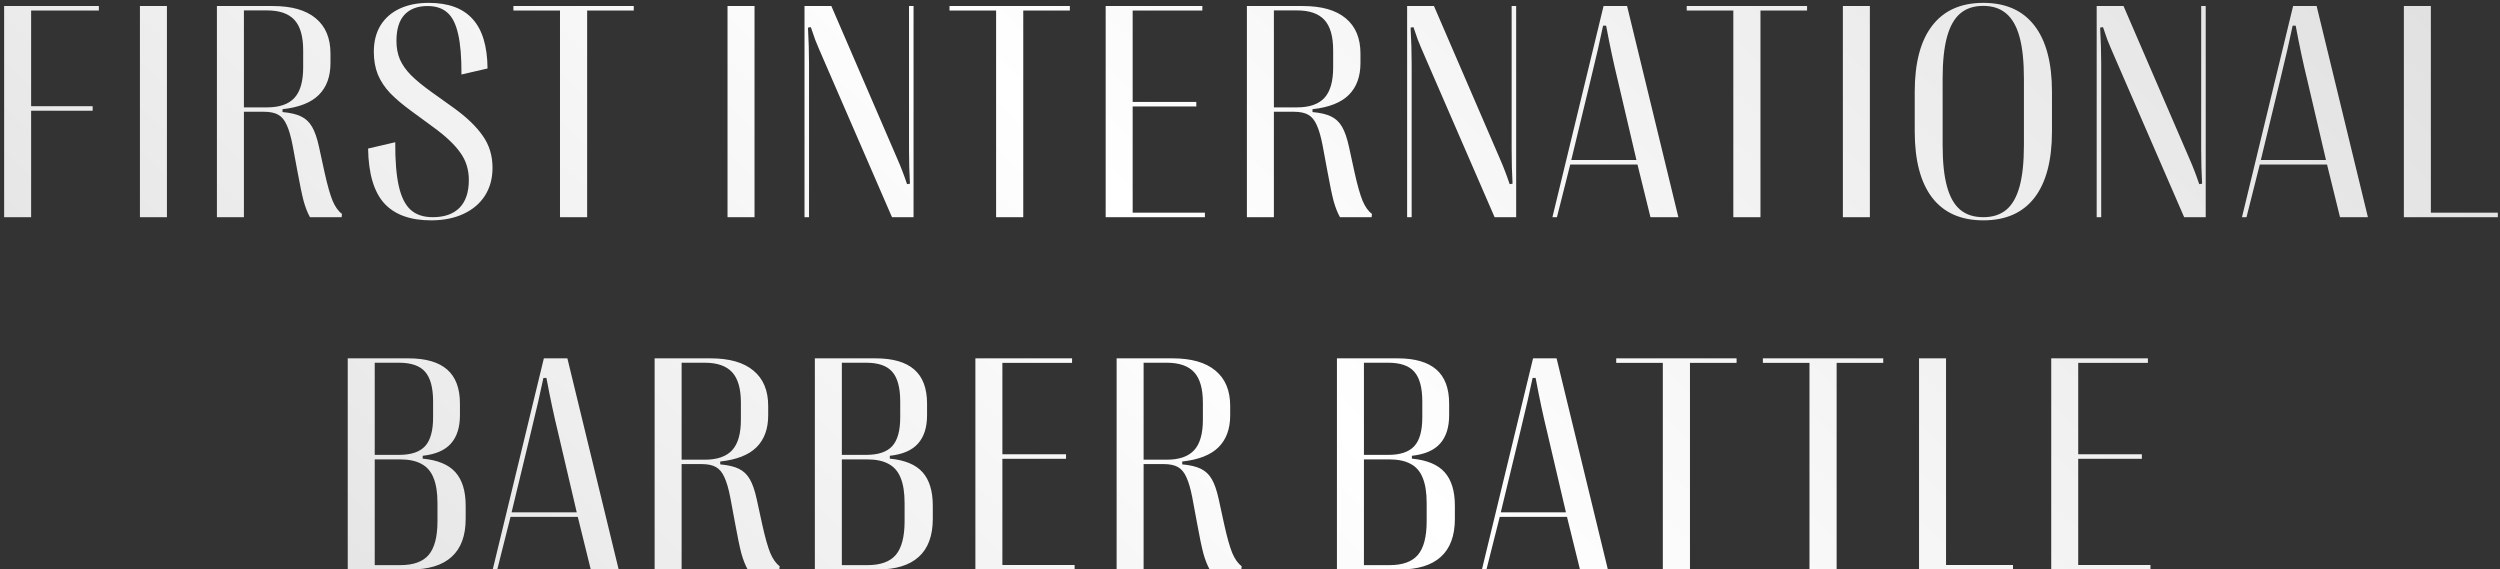 <?xml version="1.0" encoding="UTF-8"?> <svg xmlns="http://www.w3.org/2000/svg" width="518" height="118" viewBox="0 0 518 118" fill="none"><rect x="0" y="0" width="518" height="118" fill="#333333" stroke="none"/><path d="M6.45 45H0.856V1.25H20.481V2.188H6.45V22H19.2V22.938H6.45V45ZM34.587 45H28.994V1.25H34.587V45ZM44.944 45V1.25H56.538C60.433 1.25 63.392 2.094 65.412 3.781C67.454 5.469 68.475 7.906 68.475 11.094V13.062C68.475 15.854 67.673 18.052 66.069 19.656C64.465 21.26 61.954 22.25 58.538 22.625V23.219C60.163 23.365 61.444 23.667 62.381 24.125C63.34 24.583 64.1 25.302 64.662 26.281C65.225 27.24 65.704 28.625 66.1 30.438L67.256 35.75C67.84 38.375 68.392 40.323 68.912 41.594C69.454 42.865 70.1 43.771 70.85 44.312L70.787 45H64.225C63.725 44.104 63.288 42.99 62.913 41.656C62.558 40.302 62.131 38.25 61.631 35.5L60.631 30.125C60.277 28.292 59.871 26.885 59.413 25.906C58.975 24.906 58.392 24.198 57.663 23.781C56.933 23.365 55.944 23.156 54.694 23.156H50.538V45H44.944ZM55.319 22.25C57.902 22.25 59.798 21.594 61.006 20.281C62.215 18.969 62.819 16.865 62.819 13.969V10.438C62.819 7.542 62.215 5.438 61.006 4.125C59.798 2.812 57.902 2.156 55.319 2.156H50.538V22.25H55.319ZM89.331 45.656C84.998 45.656 81.758 44.479 79.612 42.125C77.467 39.75 76.352 35.969 76.269 30.781L81.894 29.469C81.873 33.302 82.123 36.354 82.644 38.625C83.165 40.875 83.987 42.5 85.112 43.5C86.237 44.5 87.758 45 89.675 45C92.071 45 93.915 44.354 95.206 43.062C96.498 41.75 97.144 39.823 97.144 37.281C97.144 35.156 96.56 33.281 95.394 31.656C94.248 30.01 92.404 28.26 89.862 26.406L85.175 22.969C83.383 21.656 81.935 20.427 80.831 19.281C79.727 18.115 78.883 16.844 78.3 15.469C77.737 14.073 77.456 12.49 77.456 10.719C77.456 8.615 77.915 6.802 78.831 5.281C79.769 3.76 81.081 2.604 82.769 1.812C84.477 1 86.498 0.594 88.831 0.594C92.894 0.594 95.925 1.708 97.925 3.938C99.946 6.146 100.977 9.562 101.019 14.188L95.612 15.438C95.633 11.896 95.404 9.104 94.925 7.062C94.467 5 93.727 3.521 92.706 2.625C91.685 1.708 90.31 1.25 88.581 1.25C86.519 1.25 84.925 1.854 83.8 3.062C82.696 4.271 82.144 6.073 82.144 8.469C82.144 9.906 82.383 11.188 82.862 12.312C83.362 13.438 84.123 14.521 85.144 15.562C86.185 16.604 87.592 17.76 89.362 19.031L94.081 22.406C96.706 24.302 98.685 26.208 100.019 28.125C101.373 30.021 102.05 32.24 102.05 34.781C102.05 36.969 101.529 38.885 100.488 40.531C99.446 42.156 97.967 43.417 96.05 44.312C94.133 45.208 91.894 45.656 89.331 45.656ZM121.656 45H116.031V2.188H106.375V1.25H131.313V2.188H121.656V45ZM156.338 45H150.744V1.25H156.338V45ZM166.694 45V1.25H172.256L185.694 32.375C186.298 33.75 186.725 34.781 186.975 35.469C187.246 36.156 187.569 37.052 187.944 38.156L188.538 38.062C188.413 35.833 188.35 33.479 188.35 31V1.25H189.288V45H184.819L170.538 12.094C169.808 10.427 169.267 9.146 168.913 8.25C168.579 7.333 168.277 6.458 168.006 5.625L167.413 5.719C167.558 8.406 167.631 10.875 167.631 13.125V45H166.694ZM212.019 45H206.394V2.188H196.738V1.25H221.675V2.188H212.019V45ZM249.656 45H229.094V1.25H249.125V2.188H234.688V21.125H247.875V22.062H234.688V44.062H249.656V45ZM258.356 45V1.25H269.95C273.846 1.25 276.804 2.094 278.825 3.781C280.867 5.469 281.888 7.906 281.888 11.094V13.062C281.888 15.854 281.085 18.052 279.481 19.656C277.877 21.26 275.367 22.25 271.95 22.625V23.219C273.575 23.365 274.856 23.667 275.794 24.125C276.752 24.583 277.513 25.302 278.075 26.281C278.638 27.24 279.117 28.625 279.513 30.438L280.669 35.75C281.252 38.375 281.804 40.323 282.325 41.594C282.867 42.865 283.513 43.771 284.263 44.312L284.2 45H277.638C277.138 44.104 276.7 42.99 276.325 41.656C275.971 40.302 275.544 38.25 275.044 35.5L274.044 30.125C273.69 28.292 273.283 26.885 272.825 25.906C272.388 24.906 271.804 24.198 271.075 23.781C270.346 23.365 269.356 23.156 268.106 23.156H263.95V45H258.356ZM268.731 22.25C271.315 22.25 273.21 21.594 274.419 20.281C275.627 18.969 276.231 16.865 276.231 13.969V10.438C276.231 7.542 275.627 5.438 274.419 4.125C273.21 2.812 271.315 2.156 268.731 2.156H263.95V22.25H268.731ZM291.556 45V1.25H297.119L310.556 32.375C311.16 33.75 311.588 34.781 311.838 35.469C312.108 36.156 312.431 37.052 312.806 38.156L313.4 38.062C313.275 35.833 313.213 33.479 313.213 31V1.25H314.15V45H309.681L295.4 12.094C294.671 10.427 294.129 9.146 293.775 8.25C293.442 7.333 293.14 6.458 292.869 5.625L292.275 5.719C292.421 8.406 292.494 10.875 292.494 13.125V45H291.556ZM322.6 45H321.663L332.256 1.25H337.131L347.756 45H341.975L339.288 34.094H325.35L322.6 45ZM325.569 33.156H339.069L335.194 16.594C334.36 13.198 333.558 9.438 332.788 5.312H332.163C331.579 8.146 330.715 11.906 329.569 16.594L325.569 33.156ZM364.769 45H359.144V2.188H349.488V1.25H374.425V2.188H364.769V45ZM387.438 45H381.844V1.25H387.438V45ZM410.95 45.656C406.304 45.656 402.773 44.094 400.356 40.969C397.94 37.823 396.731 33.24 396.731 27.219V19.031C396.731 13.01 397.94 8.438 400.356 5.312C402.773 2.167 406.304 0.594 410.95 0.594C415.596 0.594 419.127 2.167 421.544 5.312C423.96 8.438 425.169 13.01 425.169 19.031V27.219C425.169 33.24 423.96 37.823 421.544 40.969C419.127 44.094 415.596 45.656 410.95 45.656ZM410.95 45C412.888 45 414.471 44.49 415.7 43.469C416.929 42.448 417.846 40.844 418.45 38.656C419.054 36.469 419.356 33.615 419.356 30.094V16.281C419.356 12.74 419.054 9.865 418.45 7.656C417.846 5.448 416.919 3.823 415.669 2.781C414.44 1.74 412.856 1.219 410.919 1.219C408.981 1.219 407.398 1.74 406.169 2.781C404.94 3.823 404.023 5.448 403.419 7.656C402.815 9.865 402.513 12.74 402.513 16.281V30.094C402.513 33.615 402.815 36.469 403.419 38.656C404.023 40.844 404.94 42.448 406.169 43.469C407.398 44.49 408.992 45 410.95 45ZM434.431 45V1.25H439.994L453.431 32.375C454.035 33.75 454.463 34.781 454.713 35.469C454.983 36.156 455.306 37.052 455.681 38.156L456.275 38.062C456.15 35.833 456.088 33.479 456.088 31V1.25H457.025V45H452.556L438.275 12.094C437.546 10.427 437.004 9.146 436.65 8.25C436.317 7.333 436.015 6.458 435.744 5.625L435.15 5.719C435.296 8.406 435.369 10.875 435.369 13.125V45H434.431ZM465.475 45H464.538L475.131 1.25H480.006L490.631 45H484.85L482.163 34.094H468.225L465.475 45ZM468.444 33.156H481.944L478.069 16.594C477.235 13.198 476.433 9.438 475.663 5.312H475.038C474.454 8.146 473.59 11.906 472.444 16.594L468.444 33.156ZM517.55 45H498.081V1.25H503.675V44.062H517.55V45ZM72.05 118V74.25H84.644C88.206 74.25 90.873 75.021 92.644 76.562C94.415 78.104 95.3 80.458 95.3 83.625V86.031C95.3 88.552 94.675 90.51 93.425 91.906C92.196 93.302 90.248 94.146 87.581 94.438V95.031C90.685 95.323 92.946 96.26 94.362 97.844C95.779 99.427 96.487 101.74 96.487 104.781V107.5C96.487 111 95.519 113.625 93.581 115.375C91.665 117.125 88.81 118 85.019 118H72.05ZM82.675 94.25C85.175 94.25 86.977 93.646 88.081 92.438C89.185 91.229 89.737 89.25 89.737 86.5V83.188C89.737 80.333 89.185 78.281 88.081 77.031C86.998 75.781 85.196 75.156 82.675 75.156H77.644V94.25H82.675ZM82.956 117.094C85.665 117.094 87.623 116.385 88.831 114.969C90.04 113.531 90.644 111.208 90.644 108V104.25C90.644 102.083 90.373 100.344 89.831 99.031C89.31 97.698 88.477 96.729 87.331 96.125C86.206 95.5 84.737 95.188 82.925 95.188H77.644V117.094H82.956ZM103.031 118H102.094L112.688 74.25H117.562L128.188 118H122.406L119.719 107.094H105.781L103.031 118ZM106 106.156H119.5L115.625 89.594C114.792 86.198 113.99 82.438 113.219 78.312H112.594C112.01 81.146 111.146 84.906 110 89.594L106 106.156ZM135.638 118V74.25H147.231C151.127 74.25 154.085 75.094 156.106 76.781C158.148 78.469 159.169 80.906 159.169 84.094V86.062C159.169 88.854 158.367 91.052 156.763 92.656C155.158 94.26 152.648 95.25 149.231 95.625V96.219C150.856 96.365 152.138 96.667 153.075 97.125C154.033 97.583 154.794 98.302 155.356 99.281C155.919 100.24 156.398 101.625 156.794 103.438L157.95 108.75C158.533 111.375 159.085 113.323 159.606 114.594C160.148 115.865 160.794 116.771 161.544 117.312L161.481 118H154.919C154.419 117.104 153.981 115.99 153.606 114.656C153.252 113.302 152.825 111.25 152.325 108.5L151.325 103.125C150.971 101.292 150.565 99.885 150.106 98.906C149.669 97.906 149.085 97.198 148.356 96.781C147.627 96.365 146.638 96.156 145.388 96.156H141.231V118H135.638ZM146.013 95.25C148.596 95.25 150.492 94.594 151.7 93.281C152.908 91.969 153.513 89.865 153.513 86.969V83.438C153.513 80.542 152.908 78.438 151.7 77.125C150.492 75.812 148.596 75.156 146.013 75.156H141.231V95.25H146.013ZM168.837 118V74.25H181.431C184.994 74.25 187.66 75.021 189.431 76.562C191.202 78.104 192.087 80.458 192.087 83.625V86.031C192.087 88.552 191.462 90.51 190.212 91.906C188.983 93.302 187.035 94.146 184.369 94.438V95.031C187.473 95.323 189.733 96.26 191.15 97.844C192.567 99.427 193.275 101.74 193.275 104.781V107.5C193.275 111 192.306 113.625 190.369 115.375C188.452 117.125 185.598 118 181.806 118H168.837ZM179.462 94.25C181.962 94.25 183.765 93.646 184.869 92.438C185.973 91.229 186.525 89.25 186.525 86.5V83.188C186.525 80.333 185.973 78.281 184.869 77.031C183.785 75.781 181.983 75.156 179.462 75.156H174.431V94.25H179.462ZM179.744 117.094C182.452 117.094 184.41 116.385 185.619 114.969C186.827 113.531 187.431 111.208 187.431 108V104.25C187.431 102.083 187.16 100.344 186.619 99.031C186.098 97.698 185.265 96.729 184.119 96.125C182.994 95.5 181.525 95.188 179.712 95.188H174.431V117.094H179.744ZM222.663 118H202.1V74.25H222.131V75.188H207.694V94.125H220.881V95.062H207.694V117.062H222.663V118ZM231.363 118V74.25H242.956C246.852 74.25 249.81 75.094 251.831 76.781C253.873 78.469 254.894 80.906 254.894 84.094V86.062C254.894 88.854 254.092 91.052 252.488 92.656C250.883 94.26 248.373 95.25 244.956 95.625V96.219C246.581 96.365 247.863 96.667 248.8 97.125C249.758 97.583 250.519 98.302 251.081 99.281C251.644 100.24 252.123 101.625 252.519 103.438L253.675 108.75C254.258 111.375 254.81 113.323 255.331 114.594C255.873 115.865 256.519 116.771 257.269 117.312L257.206 118H250.644C250.144 117.104 249.706 115.99 249.331 114.656C248.977 113.302 248.55 111.25 248.05 108.5L247.05 103.125C246.696 101.292 246.29 99.885 245.831 98.906C245.394 97.906 244.81 97.198 244.081 96.781C243.352 96.365 242.363 96.156 241.113 96.156H236.956V118H231.363ZM241.738 95.25C244.321 95.25 246.217 94.594 247.425 93.281C248.633 91.969 249.238 89.865 249.238 86.969V83.438C249.238 80.542 248.633 78.438 247.425 77.125C246.217 75.812 244.321 75.156 241.738 75.156H236.956V95.25H241.738ZM277.013 118V74.25H289.606C293.169 74.25 295.835 75.021 297.606 76.562C299.377 78.104 300.263 80.458 300.263 83.625V86.031C300.263 88.552 299.638 90.51 298.388 91.906C297.158 93.302 295.21 94.146 292.544 94.438V95.031C295.648 95.323 297.908 96.26 299.325 97.844C300.742 99.427 301.45 101.74 301.45 104.781V107.5C301.45 111 300.481 113.625 298.544 115.375C296.627 117.125 293.773 118 289.981 118H277.013ZM287.638 94.25C290.138 94.25 291.94 93.646 293.044 92.438C294.148 91.229 294.7 89.25 294.7 86.5V83.188C294.7 80.333 294.148 78.281 293.044 77.031C291.96 75.781 290.158 75.156 287.638 75.156H282.606V94.25H287.638ZM287.919 117.094C290.627 117.094 292.585 116.385 293.794 114.969C295.002 113.531 295.606 111.208 295.606 108V104.25C295.606 102.083 295.335 100.344 294.794 99.031C294.273 97.698 293.44 96.729 292.294 96.125C291.169 95.5 289.7 95.188 287.888 95.188H282.606V117.094H287.919ZM307.994 118H307.056L317.65 74.25H322.525L333.15 118H327.369L324.681 107.094H310.744L307.994 118ZM310.963 106.156H324.463L320.588 89.594C319.754 86.198 318.952 82.438 318.181 78.312H317.556C316.973 81.146 316.108 84.906 314.963 89.594L310.963 106.156ZM350.162 118H344.537V75.188H334.881V74.25H359.819V75.188H350.162V118ZM380.55 118H374.925V75.188H365.269V74.25H390.206V75.188H380.55V118ZM417.094 118H397.625V74.25H403.219V117.062H417.094V118ZM445.575 118H425.013V74.25H445.044V75.188H430.606V94.125H443.794V95.062H430.606V117.062H445.575V118Z" fill="url(#paint0_linear_4172_656)"></path><defs><linearGradient id="paint0_linear_4172_656" x1="537.9" y1="-15.768" x2="195.562" y2="330.378" gradientUnits="userSpaceOnUse"><stop stop-color="#DCDCDC"></stop><stop offset="0.526" stop-color="white"></stop><stop offset="1" stop-color="#DCDCDC"></stop></linearGradient></defs></svg> 